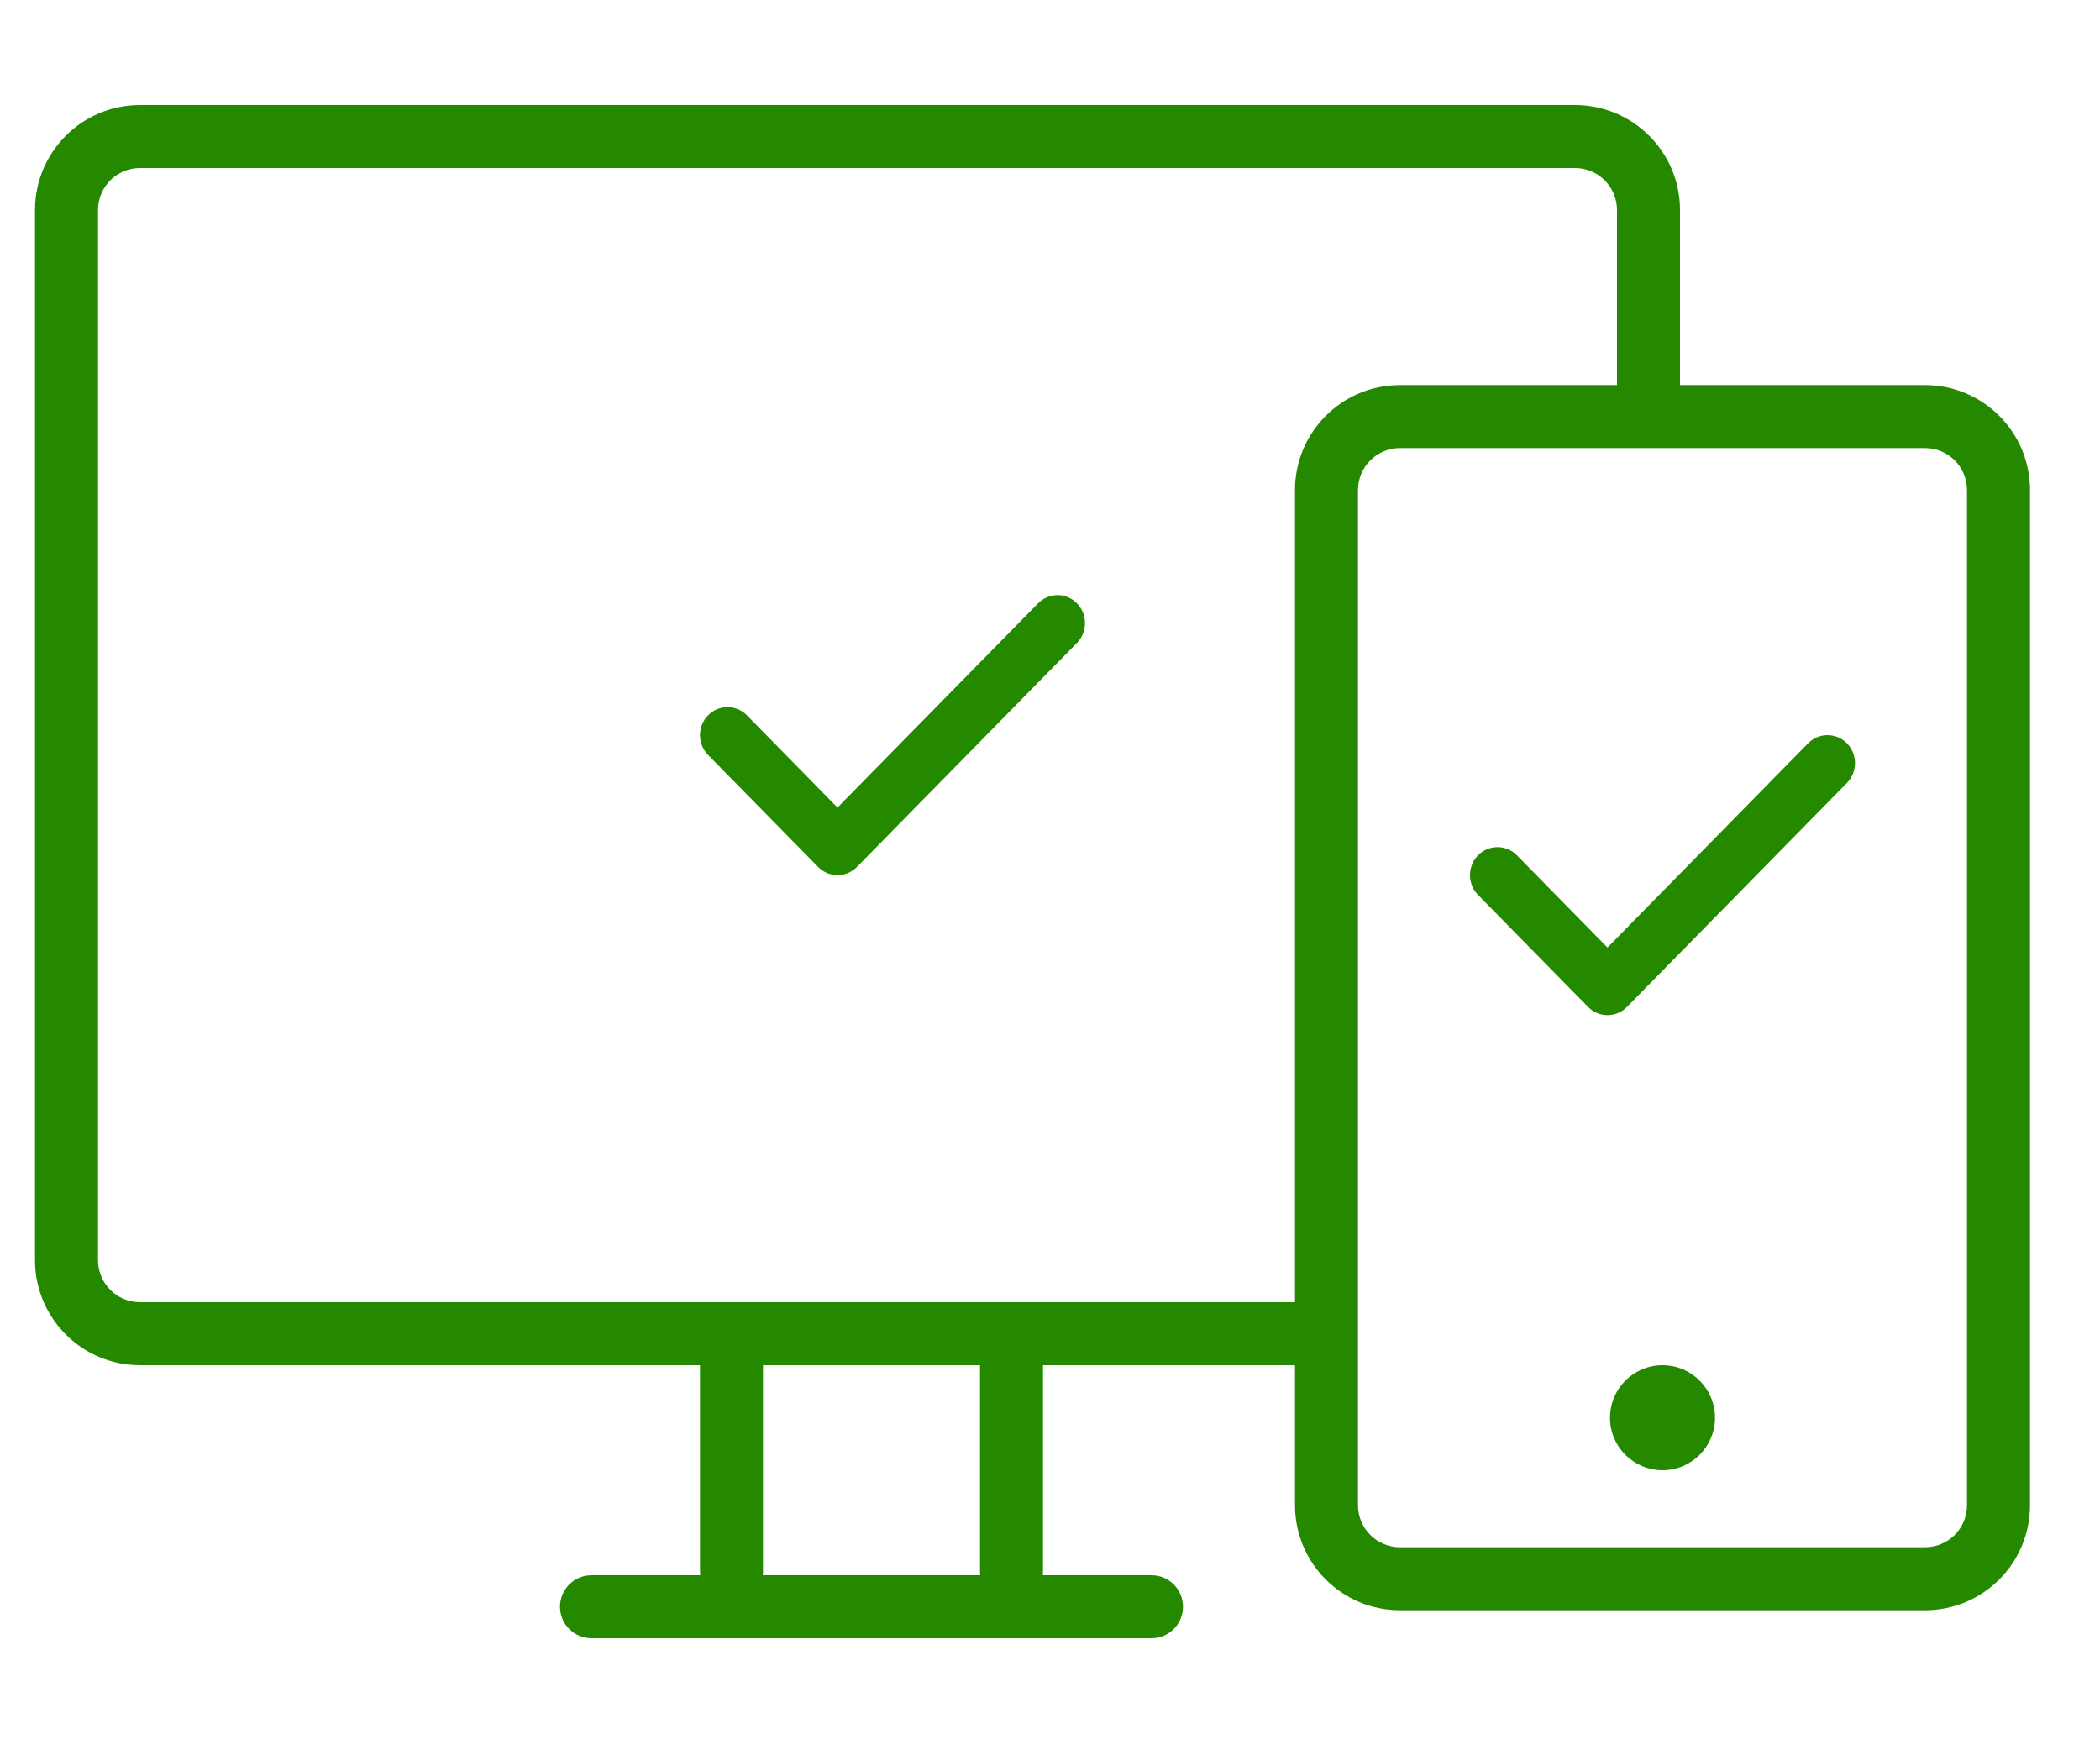 <svg width="60" height="50" viewBox="0 0 60 50" fill="none" xmlns="http://www.w3.org/2000/svg">
<path fill-rule="evenodd" clip-rule="evenodd" d="M4 4.8H45C45.663 4.8 46.2 5.337 46.2 6V12H48V6C48 4.343 46.657 3 45 3H4C2.343 3 1 4.343 1 6V36C1 37.657 2.343 39 4 39H38V37.2H4C3.337 37.2 2.8 36.663 2.8 36V6C2.8 5.337 3.337 4.8 4 4.8Z" fill="#258900"/>
<path fill-rule="evenodd" clip-rule="evenodd" d="M16 45.9C16 45.403 16.403 45 16.9 45L32.9 45C33.397 45 33.8 45.403 33.8 45.9C33.8 46.397 33.397 46.8 32.9 46.8L16.9 46.8C16.403 46.8 16 46.397 16 45.9Z" fill="#258900"/>
<path fill-rule="evenodd" clip-rule="evenodd" d="M21.8 38V44.9C21.8 45.397 21.397 45.8 20.9 45.8C20.403 45.8 20 45.397 20 44.9V38H21.8Z" fill="#258900"/>
<path fill-rule="evenodd" clip-rule="evenodd" d="M29.8 38V44.9C29.8 45.397 29.397 45.8 28.9 45.8C28.403 45.8 28 45.397 28 44.9V38H29.8Z" fill="#258900"/>
<path fill-rule="evenodd" clip-rule="evenodd" d="M55 12.8H40C39.337 12.8 38.8 13.337 38.8 14V43C38.8 43.663 39.337 44.2 40 44.2H55C55.663 44.2 56.2 43.663 56.2 43V14C56.2 13.337 55.663 12.8 55 12.8ZM40 11C38.343 11 37 12.343 37 14V43C37 44.657 38.343 46 40 46H55C56.657 46 58 44.657 58 43V14C58 12.343 56.657 11 55 11H40Z" fill="#258900"/>
<path d="M52.77 21.235C52.463 20.922 51.966 20.922 51.659 21.235L45.928 27.069L43.341 24.434C43.034 24.122 42.537 24.122 42.23 24.434C41.923 24.747 41.923 25.253 42.23 25.566L45.373 28.765C45.526 28.922 45.727 29 45.928 29C46.13 29 46.331 28.922 46.484 28.766L52.77 22.366C53.077 22.054 53.077 21.547 52.77 21.235Z" fill="#258900"/>
<path d="M30.77 17.235C30.463 16.922 29.966 16.922 29.659 17.235L23.928 23.069L21.341 20.434C21.034 20.122 20.537 20.122 20.23 20.434C19.923 20.747 19.923 21.253 20.23 21.566L23.373 24.765C23.526 24.922 23.727 25 23.928 25C24.13 25 24.331 24.922 24.484 24.766L30.77 18.366C31.077 18.054 31.077 17.547 30.77 17.235Z" fill="#258900"/>
<circle cx="47.5" cy="40.5" r="1.5" fill="#258900"/>
</svg>
